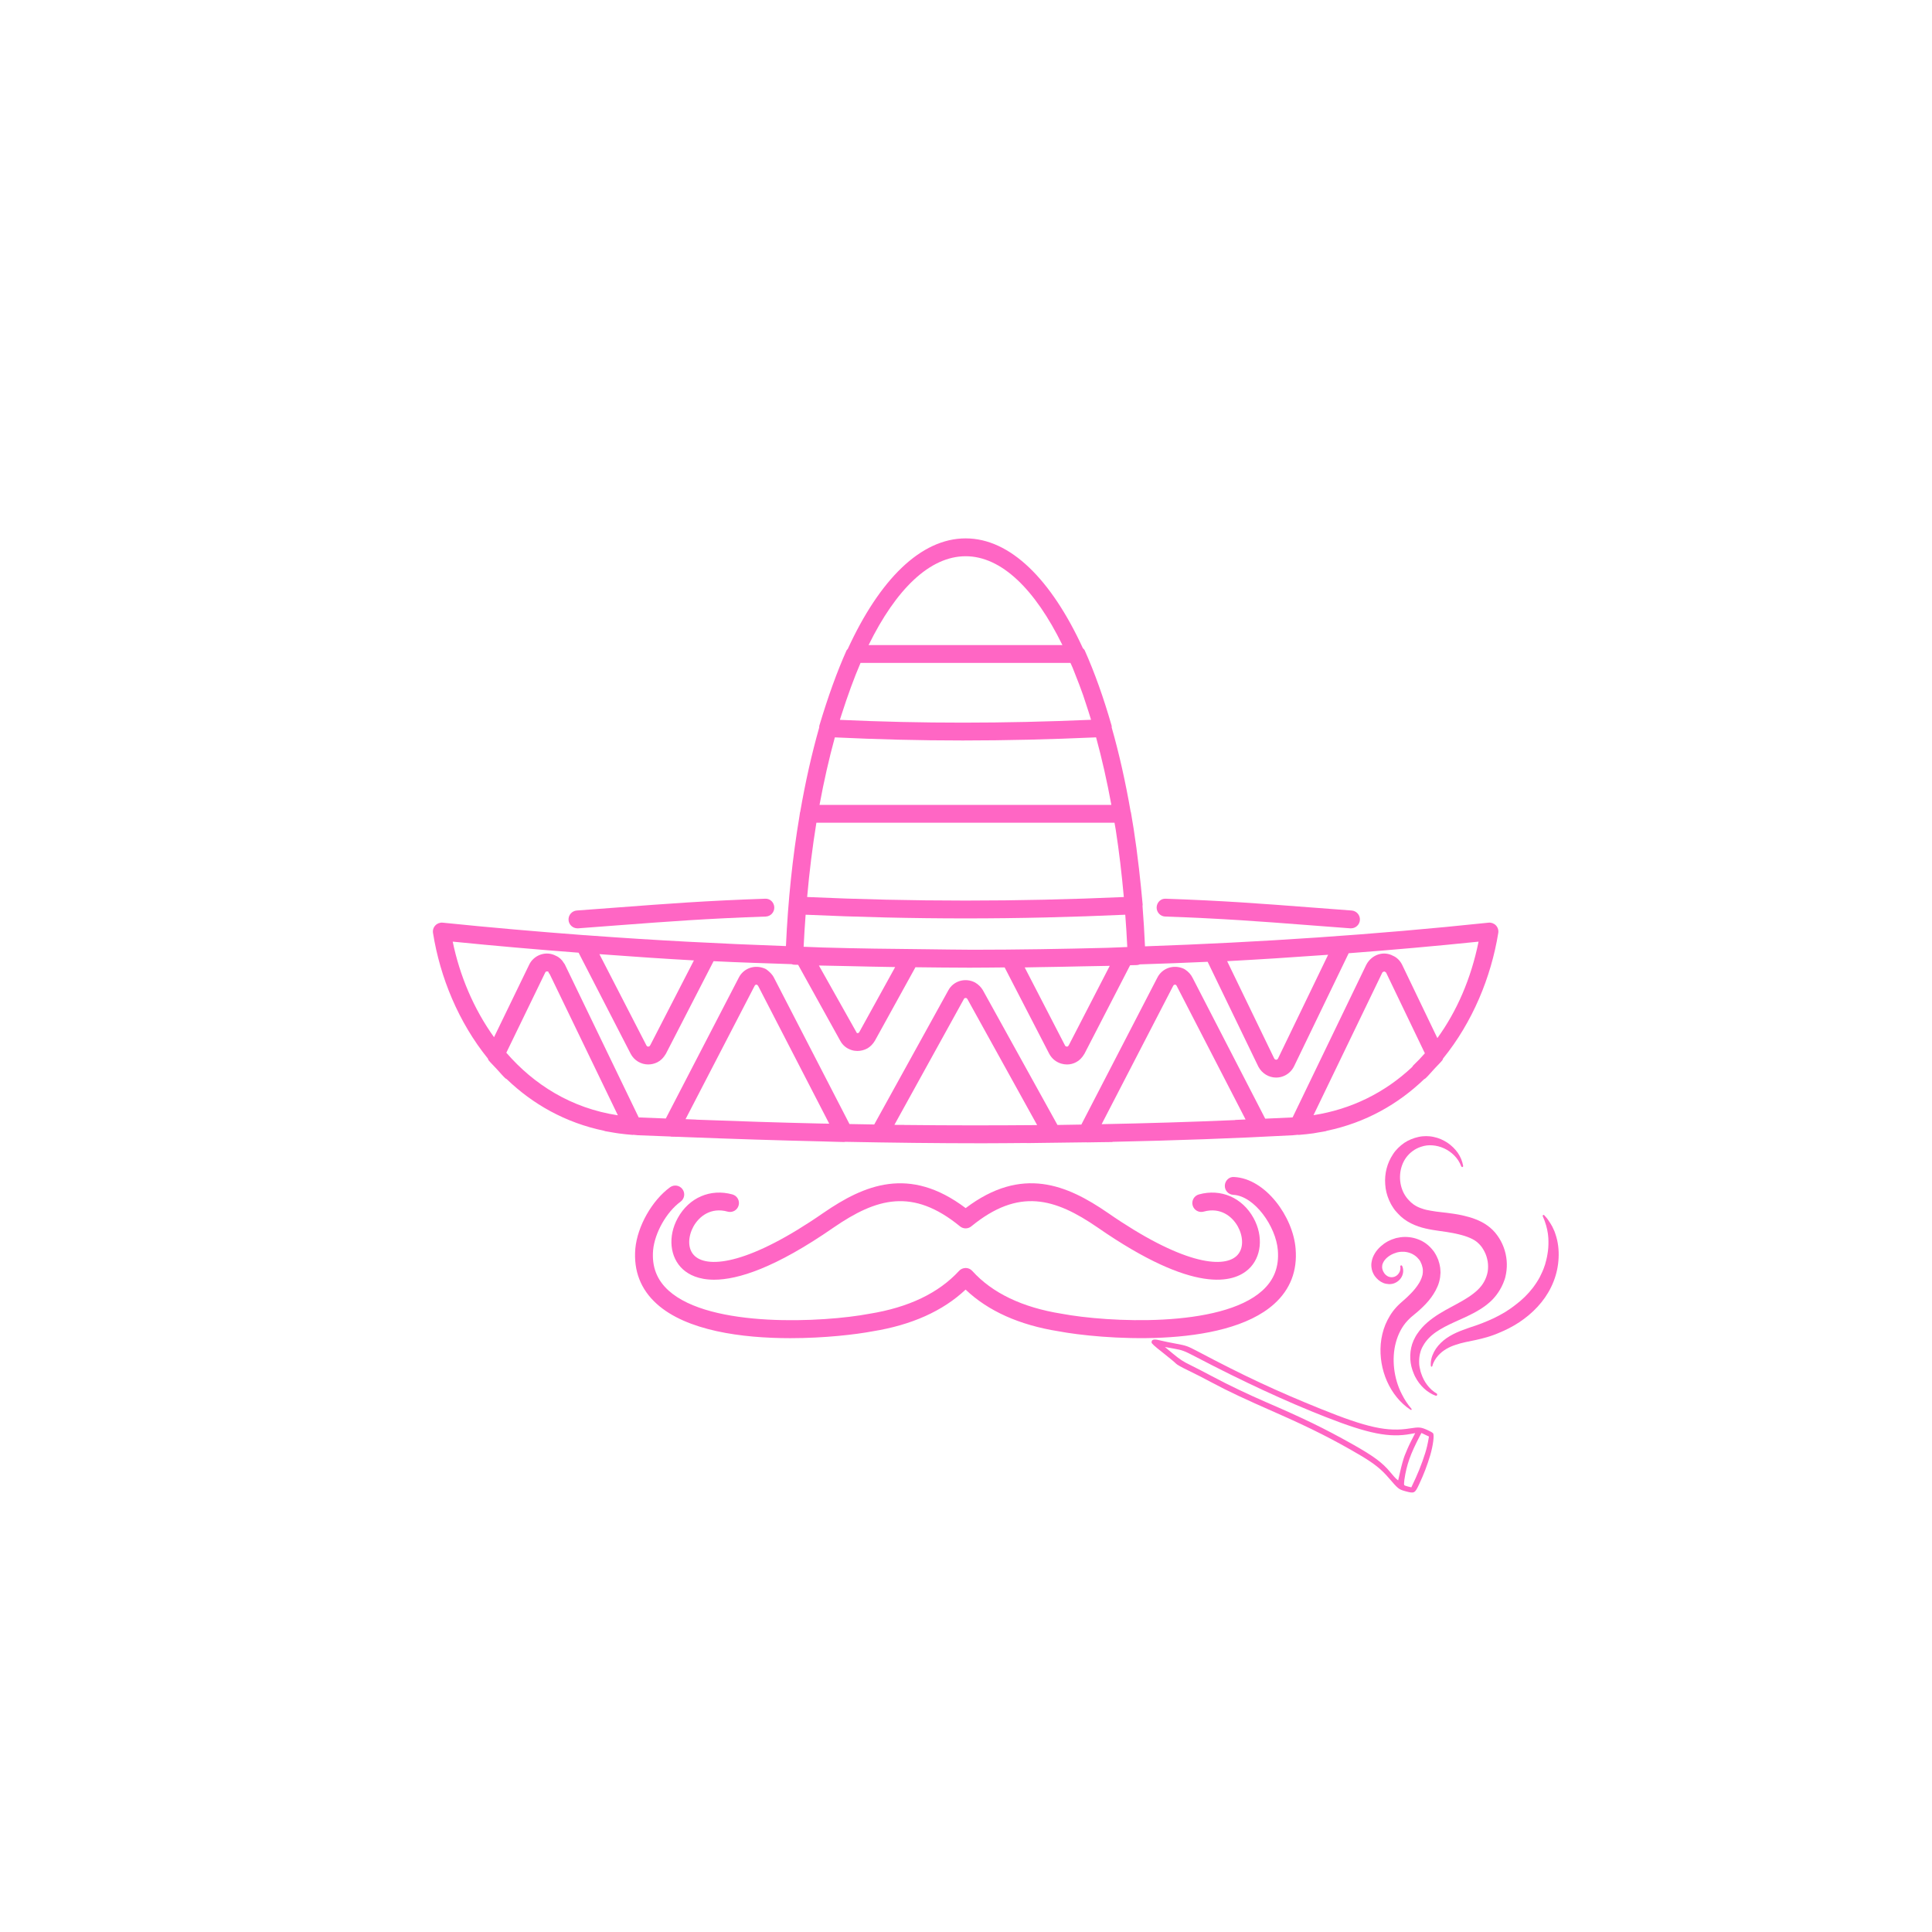 <svg xmlns="http://www.w3.org/2000/svg" xmlns:xlink="http://www.w3.org/1999/xlink" width="500" zoomAndPan="magnify" viewBox="0 0 375 375" height="500" preserveAspectRatio="xMidYMid meet" version="1.2"><defs><clipPath id="4cf0d7294f"><path d="M 84 104.5 L 290.953 104.5 L 290.953 222 L 84 222 Z M 84 104.5 "/></clipPath><clipPath id="2279a8ba2f"><path d="M 123.09 228.129 L 251.773 228.129 L 251.773 259.738 L 123.09 259.738 Z M 123.09 228.129 "/></clipPath><clipPath id="441fdfe8e2"><path d="M 223 260 L 279 260 L 279 290 L 223 290 Z M 223 260 "/></clipPath><clipPath id="b15d645f15"><path d="M 247.492 239.684 L 283.695 282.734 L 257.863 304.457 L 221.66 261.402 Z M 247.492 239.684 "/></clipPath><clipPath id="2d3eb15ae5"><path d="M 247.492 239.684 L 283.695 282.734 L 257.863 304.457 L 221.66 261.402 Z M 247.492 239.684 "/></clipPath><clipPath id="fc97b973fc"><path d="M 268 220.477 L 293 220.477 L 293 271 L 268 271 Z M 268 220.477 "/></clipPath><clipPath id="0976527c5b"><path d="M 277 235 L 302.902 235 L 302.902 266 L 277 266 Z M 277 235 "/></clipPath><clipPath id="2713500bc9"><path d="M 266.152 240 L 280 240 L 280 273.727 L 266.152 273.727 Z M 266.152 240 "/></clipPath></defs><g id="93d3ddc282"><rect x="0" width="375" y="0" height="375" style="fill:#ffffff;fill-opacity:1;stroke:none;"/><rect x="0" width="375" y="0" height="375" style="fill:#ffffff;fill-opacity:1;stroke:none;"/><path style=" stroke:none;fill-rule:nonzero;fill:#ff66c4;fill-opacity:1;" d="M 226.176 177.902 C 237.277 178.285 244.672 178.852 254.035 179.574 L 262.102 180.188 C 262.145 180.188 262.191 180.188 262.234 180.188 C 263.129 180.188 263.887 179.496 263.957 178.586 C 264.027 177.633 263.309 176.805 262.355 176.73 L 254.301 176.121 C 244.895 175.398 237.469 174.828 226.293 174.441 C 225.312 174.367 224.539 175.16 224.504 176.109 C 224.473 177.066 225.219 177.871 226.176 177.902 "/><path style=" stroke:none;fill-rule:nonzero;fill:#ff66c4;fill-opacity:1;" d="M 112.082 180.188 C 112.125 180.188 112.164 180.188 112.211 180.188 L 120.109 179.59 C 129.719 178.863 137.305 178.289 148.617 177.902 C 149.574 177.871 150.32 177.07 150.289 176.113 C 150.258 175.16 149.484 174.379 148.5 174.441 C 137.117 174.832 129.5 175.41 119.852 176.141 L 111.953 176.73 C 111.004 176.801 110.285 177.633 110.355 178.586 C 110.422 179.496 111.184 180.188 112.082 180.188 "/><g clip-rule="nonzero" clip-path="url(#4cf0d7294f)"><path style=" stroke:none;fill-rule:nonzero;fill:#ff66c4;fill-opacity:1;" d="M 278.992 201.496 L 272.145 187.242 C 271.742 186.434 271.09 185.816 270.387 185.52 C 269.516 185.051 268.52 184.953 267.57 185.246 C 266.578 185.547 265.723 186.262 265.195 187.258 L 250.898 216.879 C 250.848 216.883 250.805 216.891 250.754 216.895 C 249.047 216.984 247.297 217.051 245.578 217.133 L 231.488 189.809 C 231.156 189.141 230.703 188.633 230.012 188.172 C 229.926 188.113 229.84 188.066 229.746 188.023 C 227.766 187.148 225.555 187.914 224.629 189.781 L 209.891 218.277 C 208.344 218.301 206.812 218.336 205.254 218.355 L 190.77 192.184 C 190.414 191.59 189.941 191.113 189.281 190.715 C 188.371 190.223 187.285 190.113 186.293 190.41 C 185.316 190.707 184.523 191.367 184.062 192.234 L 169.688 218.262 C 168.098 218.234 166.488 218.207 164.883 218.176 L 150.246 189.809 C 149.875 189.055 149.309 188.598 148.887 188.262 C 148.773 188.164 148.641 188.086 148.504 188.023 C 146.523 187.148 144.312 187.914 143.387 189.781 L 129.234 217.098 C 127.484 217.023 125.781 216.969 124.016 216.895 C 124 216.891 123.984 216.887 123.969 216.887 L 109.664 187.258 C 109.605 187.133 109.531 187.02 109.438 186.914 C 109.086 186.285 108.531 185.785 107.898 185.52 C 106.992 185.035 105.949 184.945 104.957 185.277 C 103.961 185.609 103.137 186.34 102.707 187.258 L 95.891 201.32 C 91.906 195.773 89.211 189.293 87.871 182.77 C 96.016 183.586 104.16 184.297 112.305 184.918 L 122.414 204.543 C 123.109 205.859 124.434 206.609 125.82 206.609 C 126.418 206.609 127.031 206.469 127.605 206.18 C 128.242 205.855 128.766 205.352 129.254 204.527 L 138.504 186.566 C 143.559 186.82 148.605 186.965 153.656 187.141 C 153.809 187.191 153.957 187.246 154.121 187.25 C 154.383 187.258 154.652 187.262 154.918 187.27 L 163.07 201.977 C 163.539 202.875 164.336 203.531 165.312 203.824 C 165.672 203.938 166.043 203.992 166.418 203.992 C 167.078 203.992 167.746 203.824 168.379 203.484 C 168.961 203.129 169.434 202.648 169.816 202.008 L 177.688 187.742 C 181.184 187.777 184.672 187.828 188.191 187.828 C 190.453 187.828 192.73 187.793 195 187.777 L 203.656 204.543 C 204.145 205.461 204.961 206.137 205.961 206.441 C 206.34 206.555 206.723 206.613 207.102 206.613 C 207.719 206.613 208.316 206.465 208.852 206.18 C 209.492 205.852 210.016 205.344 210.496 204.527 L 219.355 187.352 C 219.797 187.34 220.23 187.336 220.668 187.32 C 220.867 187.312 221.059 187.258 221.242 187.184 C 225.629 187.039 230.02 186.895 234.402 186.684 L 244.246 207.035 C 244.961 208.387 246.305 209.156 247.703 209.156 C 248.281 209.156 248.871 209.023 249.43 208.742 C 250.176 208.367 250.793 207.746 251.172 206.98 L 261.777 185.023 C 270.207 184.383 278.613 183.637 286.988 182.773 C 285.527 189.984 282.758 196.301 278.992 201.496 Z M 274.344 206.766 C 274.238 206.863 274.18 206.988 274.102 207.105 C 268.82 212.074 262.285 215.316 254.949 216.453 L 268.285 188.82 C 268.355 188.691 268.465 188.59 268.746 188.57 C 268.789 188.59 268.992 188.742 269.031 188.762 L 276.566 204.441 C 275.855 205.262 275.113 206.039 274.344 206.766 Z M 239.805 217.375 C 239.754 217.379 239.711 217.406 239.66 217.41 C 231.219 217.773 222.605 218.031 213.828 218.203 L 227.719 191.344 C 227.84 191.098 228.055 191.098 228.219 191.145 C 228.332 191.234 228.359 191.293 228.398 191.367 L 241.766 217.289 Z M 175.559 218.355 C 175.539 218.352 175.52 218.344 175.5 218.344 C 175.023 218.34 174.562 218.34 174.102 218.34 C 173.938 218.336 173.766 218.332 173.605 218.328 L 187.109 193.875 C 187.129 193.848 187.168 193.762 187.301 193.723 C 187.41 193.695 187.531 193.707 187.562 193.719 C 187.664 193.781 187.734 193.852 187.77 193.91 L 201.309 218.379 C 192.891 218.453 184.332 218.453 175.559 218.355 Z M 159.324 218.078 C 159.234 218.074 159.145 218.074 159.055 218.07 C 159.043 218.066 159.039 218.074 159.031 218.07 C 151.238 217.895 143.246 217.633 135.141 217.328 C 135.109 217.324 135.09 217.309 135.059 217.309 C 134.395 217.277 133.73 217.25 133.066 217.227 L 146.477 191.344 C 146.582 191.117 146.777 191.105 146.934 191.137 C 147.035 191.223 147.129 191.312 147.156 191.367 L 160.953 218.105 C 160.406 218.094 159.875 218.09 159.324 218.078 Z M 98.277 204.332 L 105.84 188.742 C 105.871 188.664 105.953 188.594 106.051 188.562 L 106.395 188.559 C 106.465 188.762 106.574 188.949 106.715 189.113 L 119.93 216.48 C 110.867 215.102 103.645 210.52 98.277 204.332 Z M 134.688 186.414 L 126.234 202.84 C 126.109 203.047 126.043 203.086 126.043 203.086 C 125.812 203.207 125.594 203.145 125.484 202.941 L 116.344 185.199 C 123.113 185.707 129.059 186.102 134.688 186.414 Z M 173.75 187.707 L 166.812 200.285 C 166.754 200.391 166.68 200.465 166.66 200.48 C 166.555 200.531 166.438 200.551 166.32 200.512 L 158.949 187.406 C 160.188 187.438 161.383 187.449 162.609 187.48 C 163.188 187.496 163.766 187.5 164.344 187.516 C 164.418 187.516 164.488 187.516 164.559 187.52 C 167.617 187.59 170.672 187.664 173.75 187.707 Z M 215.402 187.469 L 207.469 202.848 C 207.352 203.047 207.285 203.09 207.25 203.109 C 207.145 203.164 207.039 203.148 206.973 203.129 C 206.91 203.109 206.789 203.059 206.727 202.941 L 198.895 187.777 C 199.832 187.766 200.754 187.738 201.688 187.723 C 204.559 187.688 207.43 187.625 210.305 187.562 C 212 187.527 213.719 187.512 215.402 187.469 Z M 156.371 177.547 C 166.668 178.012 177.031 178.262 187.406 178.262 C 197.758 178.262 208.113 178.012 218.414 177.547 C 218.566 179.617 218.711 181.699 218.805 183.816 C 217.523 183.859 216.246 183.934 214.961 183.969 C 206.215 184.195 197.48 184.34 188.801 184.344 C 185.809 184.344 182.801 184.27 179.805 184.246 C 173.078 184.188 166.375 184.102 159.742 183.91 C 158.492 183.875 157.238 183.809 155.984 183.766 C 156.078 181.66 156.223 179.602 156.371 177.547 Z M 158.457 159.715 C 158.457 159.711 158.457 159.699 158.461 159.691 L 216.324 159.691 C 216.398 160.125 216.484 160.535 216.551 160.973 C 216.559 161.012 216.562 161.051 216.57 161.09 C 217.219 165.27 217.73 169.637 218.133 174.113 C 197.703 175.031 177.043 175.031 156.668 174.109 C 157.086 169.324 157.684 164.496 158.457 159.715 Z M 162.043 143.125 C 170.23 143.516 178.461 143.727 186.863 143.727 C 195.289 143.727 203.898 143.516 212.75 143.121 C 213.875 147.23 214.867 151.609 215.715 156.23 L 159.07 156.23 C 159.922 151.613 160.918 147.23 162.043 143.125 Z M 163.363 138.645 C 164.555 134.941 165.766 131.613 167.031 128.668 L 207.773 128.668 C 207.91 128.984 208.055 129.27 208.191 129.59 C 208.387 130.062 208.574 130.574 208.77 131.062 C 209.266 132.305 209.754 133.566 210.219 134.895 C 210.414 135.449 210.598 136.039 210.785 136.609 C 211.125 137.621 211.453 138.656 211.773 139.711 C 194.797 140.445 178.801 140.449 163.02 139.723 C 163.133 139.355 163.25 139.004 163.363 138.645 Z M 187.434 107.965 C 194.379 107.965 200.91 114.387 206.215 125.207 L 168.594 125.207 C 173.91 114.387 180.461 107.965 187.434 107.965 Z M 257.789 185.32 L 248.062 205.457 C 248.023 205.539 247.953 205.609 247.875 205.648 C 247.602 205.785 247.387 205.574 247.336 205.473 L 238.188 186.562 C 244.23 186.242 250.691 185.832 257.789 185.32 Z M 290.363 179.625 C 289.992 179.23 289.449 179.035 288.926 179.09 C 266.887 181.418 244.625 182.898 222.242 183.684 C 222.121 181.035 221.969 178.422 221.762 175.859 C 221.77 175.77 221.797 175.691 221.793 175.605 C 221.578 173.23 221.352 171.062 221.117 168.98 C 221.102 168.828 221.082 168.676 221.066 168.52 C 220.754 165.801 220.418 163.273 220.051 160.934 C 220.043 160.875 220.031 160.82 220.023 160.758 C 219.855 159.703 219.688 158.652 219.508 157.652 C 219.5 157.625 219.473 157.609 219.465 157.582 C 218.457 151.758 217.227 146.273 215.781 141.211 C 215.777 141.094 215.797 140.977 215.766 140.863 C 214.207 135.422 212.449 130.5 210.539 126.23 C 210.461 126.059 210.309 125.953 210.188 125.82 C 204.055 112.5 196.117 104.5 187.434 104.5 C 178.691 104.5 170.703 112.559 164.547 125.969 C 164.477 126.066 164.371 126.121 164.32 126.23 C 162.465 130.387 160.734 135.164 159.035 140.844 C 158.996 140.965 159.02 141.09 159.008 141.211 C 157.562 146.285 156.328 151.777 155.316 157.609 C 155.312 157.637 155.285 157.648 155.281 157.672 C 155.238 157.941 155.207 158.215 155.164 158.484 C 153.848 166.32 152.949 174.75 152.551 183.633 C 139.883 183.18 127.199 182.523 114.5 181.586 C 114.164 181.559 113.863 181.535 113.52 181.512 C 113.508 181.508 113.496 181.52 113.48 181.52 C 104.301 180.828 95.117 180.035 85.934 179.09 C 85.406 179.035 84.867 179.23 84.5 179.625 C 84.129 180.012 83.961 180.555 84.047 181.086 C 85.414 189.695 88.996 198.414 94.691 205.457 C 94.746 205.57 94.754 205.699 94.836 205.797 C 95.266 206.324 95.754 206.773 96.207 207.277 C 96.309 207.387 96.414 207.496 96.516 207.609 C 97.035 208.168 97.527 208.77 98.07 209.281 C 98.152 209.359 98.25 209.395 98.34 209.449 C 103.391 214.312 109.715 217.918 117.273 219.488 C 117.324 219.504 117.363 219.539 117.418 219.551 C 117.812 219.633 118.258 219.699 118.68 219.77 C 119.156 219.852 119.629 219.938 120.117 220 C 120.93 220.109 121.781 220.203 122.707 220.277 C 122.758 220.281 122.801 220.285 122.848 220.285 C 122.879 220.285 122.902 220.266 122.934 220.262 C 123.25 220.281 123.547 220.336 123.867 220.352 C 125.984 220.445 128.031 220.512 130.125 220.594 C 130.168 220.598 130.207 220.629 130.25 220.629 C 131.215 220.629 132.18 220.676 133.141 220.715 C 142.094 221.062 150.891 221.348 159.465 221.543 C 160.09 221.562 160.715 221.582 161.332 221.598 C 162.145 221.613 162.945 221.629 163.77 221.664 C 163.797 221.668 163.824 221.668 163.848 221.668 C 163.91 221.668 163.961 221.629 164.02 221.625 C 173.059 221.801 181.949 221.91 190.609 221.91 C 193.527 221.91 196.375 221.875 199.258 221.855 C 199.293 221.855 199.324 221.875 199.359 221.875 C 200.172 221.875 201.027 221.848 201.867 221.84 C 204.898 221.812 207.906 221.77 210.891 221.723 C 210.91 221.723 210.926 221.738 210.945 221.738 C 211.781 221.738 212.602 221.719 213.418 221.699 C 214.211 221.684 215.004 221.668 215.816 221.668 C 215.895 221.668 215.961 221.633 216.035 221.625 C 227.961 221.371 239.598 220.965 250.922 220.352 C 251.262 220.336 251.574 220.281 251.91 220.258 C 251.945 220.262 251.977 220.285 252.016 220.285 C 252.062 220.285 252.105 220.281 252.152 220.277 C 253.156 220.199 254.07 220.098 254.941 219.977 C 255.285 219.926 255.617 219.855 255.957 219.797 C 256.43 219.719 256.918 219.648 257.375 219.551 C 257.434 219.539 257.473 219.504 257.527 219.484 C 265.062 217.918 271.375 214.316 276.43 209.465 C 276.523 209.406 276.633 209.367 276.719 209.281 C 277.273 208.762 277.766 208.148 278.297 207.582 C 278.387 207.484 278.477 207.391 278.566 207.289 C 279.027 206.785 279.52 206.328 279.957 205.797 C 280.035 205.699 280.043 205.57 280.098 205.461 C 285.809 198.418 289.418 189.699 290.812 181.09 C 290.902 180.559 290.734 180.016 290.363 179.625 "/></g><g clip-rule="nonzero" clip-path="url(#2279a8ba2f)"><path style=" stroke:none;fill-rule:nonzero;fill:#ff66c4;fill-opacity:1;" d="M 239.559 228.457 C 238.602 228.355 237.789 229.137 237.738 230.094 C 237.688 231.047 238.422 231.863 239.375 231.914 C 243.527 232.133 247.672 238.098 248.027 242.656 C 248.293 245.867 247.309 248.441 245.004 250.52 C 236.895 257.832 214.914 256.656 206.074 254.996 C 198.441 253.777 192.602 250.984 188.715 246.684 C 188.391 246.324 187.926 246.113 187.438 246.113 C 186.918 246.133 186.484 246.316 186.156 246.672 C 182.199 250.98 176.355 253.777 168.738 255.004 C 159.938 256.668 137.914 257.836 129.785 250.508 C 127.488 248.434 126.5 245.863 126.766 242.668 C 127.078 239.289 129.367 235.238 132.098 233.246 C 132.867 232.68 133.039 231.594 132.473 230.824 C 131.906 230.051 130.832 229.883 130.051 230.449 C 126.551 233.008 123.715 238.016 123.316 242.367 C 122.957 246.668 124.355 250.27 127.473 253.082 C 133.262 258.305 143.973 259.738 153.402 259.738 C 160.094 259.738 166.145 259.016 169.332 258.414 C 176.926 257.195 183.004 254.473 187.422 250.312 C 191.793 254.473 197.871 257.195 205.484 258.406 C 213.199 259.859 237.434 262.004 247.32 253.09 C 250.438 250.281 251.836 246.672 251.477 242.375 C 250.996 236.207 245.684 228.781 239.559 228.457 "/></g><path style=" stroke:none;fill-rule:nonzero;fill:#ff66c4;fill-opacity:1;" d="M 141.234 235.176 C 142.164 235.43 143.113 234.895 143.367 233.973 C 143.625 233.055 143.09 232.098 142.168 231.84 C 137.902 230.656 133.738 232.445 131.551 236.422 C 129.59 239.98 130.004 244.074 132.559 246.383 C 133.691 247.402 135.57 248.391 138.609 248.391 C 143.215 248.391 150.473 246.121 161.809 238.258 C 170.137 232.539 177.141 230.508 186.336 238.035 C 186.973 238.559 187.891 238.559 188.527 238.035 C 197.723 230.508 204.727 232.535 213.043 238.254 C 231.871 251.309 239.457 248.949 242.305 246.379 C 244.855 244.074 245.273 239.98 243.312 236.418 C 241.121 232.445 236.953 230.656 232.695 231.84 C 231.773 232.098 231.238 233.055 231.492 233.973 C 231.754 234.895 232.703 235.43 233.625 235.176 C 236.871 234.273 239.18 236.09 240.277 238.09 C 241.246 239.844 241.562 242.383 239.984 243.809 C 237.281 246.238 229.305 245.312 215.012 235.402 C 207.152 230.004 198.387 226.211 187.434 234.492 C 176.477 226.215 167.711 230.008 159.84 235.41 C 145.555 245.316 137.578 246.238 134.879 243.809 C 133.297 242.383 133.617 239.844 134.582 238.09 C 135.684 236.09 137.992 234.27 141.234 235.176 "/><g clip-rule="nonzero" clip-path="url(#441fdfe8e2)"><g clip-rule="nonzero" clip-path="url(#b15d645f15)"><g clip-rule="nonzero" clip-path="url(#2d3eb15ae5)"><path style=" stroke:none;fill-rule:nonzero;fill:#ff66c4;fill-opacity:1;" d="M 277.047 277.559 C 275.793 277 275.438 276.973 273.695 277.25 C 269.301 277.965 265.324 277.098 256.344 273.461 C 247.711 269.977 241.422 267.039 232.402 262.262 C 230.516 261.273 230.211 261.168 228.34 260.824 C 227.242 260.625 225.809 260.328 225.172 260.172 C 223.973 259.863 223.512 259.977 223.516 260.559 C 223.516 260.77 223.965 261.191 225.766 262.602 C 227.004 263.582 228.133 264.516 228.266 264.68 C 228.406 264.859 229.438 265.441 230.559 265.969 C 231.688 266.512 233.832 267.59 235.324 268.406 C 238.457 270.078 241.426 271.473 247.84 274.293 C 254.305 277.129 259.133 279.574 264.07 282.496 C 266.715 284.07 268.062 285.137 269.516 286.824 C 271.406 289.016 271.477 289.078 272.777 289.445 C 274.531 289.918 274.621 289.867 275.453 288.094 C 276.387 286.105 277.008 284.461 277.605 282.469 C 278.168 280.562 278.422 278.527 278.156 278.195 C 278.055 278.062 277.551 277.781 277.047 277.559 Z M 276.984 280.762 C 276.652 282.234 275.676 284.938 274.789 286.871 L 273.941 288.691 L 273.305 288.539 C 272.965 288.457 272.629 288.336 272.562 288.254 C 272.508 288.18 272.512 287.727 272.586 287.242 C 273.027 284.262 273.742 282.273 275.621 278.656 L 275.906 278.137 L 276.621 278.48 L 277.359 278.828 L 277.273 279.348 C 277.227 279.637 277.102 280.262 276.984 280.762 Z M 272.652 282.5 C 272.395 283.168 272.016 284.543 271.797 285.535 L 271.383 287.344 L 271.066 287.09 C 270.879 286.945 270.344 286.34 269.848 285.742 C 268.355 283.914 266.578 282.602 262.492 280.305 C 256.98 277.215 253.031 275.301 245.672 272.125 C 242.332 270.676 238.348 268.785 235.586 267.301 C 234.059 266.492 232.02 265.43 231.062 264.965 C 229.633 264.273 229.035 263.871 227.711 262.785 L 226.113 261.449 L 227.883 261.773 C 229.504 262.059 229.859 262.203 231.949 263.285 C 241.242 268.152 249.707 272.066 257.383 275.066 C 265.609 278.293 269.688 279.098 273.832 278.324 L 274.688 278.172 L 273.895 279.719 C 273.453 280.574 272.906 281.828 272.652 282.5 Z M 272.652 282.5 "/></g></g></g><g clip-rule="nonzero" clip-path="url(#fc97b973fc)"><path style=" stroke:none;fill-rule:nonzero;fill:#ff66c4;fill-opacity:1;" d="M 278.695 270.906 L 278.379 270.789 C 278.281 270.75 278.164 270.711 278.066 270.652 L 277.473 270.316 L 276.902 269.922 C 276.727 269.785 276.547 269.629 276.371 269.469 C 275.703 268.84 275.133 268.094 274.699 267.246 C 274.598 267.027 274.48 266.832 274.402 266.594 L 274.148 265.926 L 273.949 265.238 C 273.891 265 273.852 264.766 273.812 264.527 C 273.676 263.562 273.695 262.578 273.91 261.594 C 273.969 261.359 274.027 261.102 274.105 260.867 L 274.383 260.156 C 274.48 259.941 274.598 259.723 274.719 259.488 C 274.836 259.27 274.973 259.055 275.113 258.855 C 275.664 258.031 276.332 257.301 277.062 256.672 C 278.52 255.41 280.152 254.504 281.688 253.68 C 283.223 252.852 284.719 252.062 285.941 251.117 C 286.551 250.648 287.082 250.156 287.516 249.602 C 287.949 249.051 288.266 248.461 288.5 247.812 C 288.617 247.477 288.699 247.18 288.758 246.848 C 288.816 246.512 288.836 246.176 288.836 245.844 C 288.836 245.508 288.816 245.172 288.758 244.84 C 288.699 244.504 288.617 244.168 288.52 243.852 C 288.422 243.539 288.285 243.223 288.125 242.91 C 287.969 242.613 287.793 242.316 287.613 242.062 C 287.418 241.805 287.223 241.57 286.984 241.352 C 286.867 241.234 286.75 241.156 286.629 241.039 C 286.492 240.938 286.375 240.84 286.238 240.762 C 285.684 240.406 285.016 240.133 284.285 239.895 C 283.914 239.777 283.539 239.68 283.145 239.582 C 282.949 239.523 282.75 239.48 282.535 239.441 L 281.945 239.324 C 280.367 239.008 278.617 238.891 276.727 238.457 C 275.781 238.242 274.816 237.926 273.871 237.453 C 272.926 236.98 272.039 236.332 271.332 235.543 C 271.152 235.348 270.957 235.148 270.801 234.953 L 270.562 234.637 L 270.348 234.305 C 270.188 234.086 270.07 233.852 269.934 233.613 C 269.816 233.379 269.695 233.141 269.598 232.906 C 269.184 231.941 268.93 230.918 268.871 229.875 C 268.711 227.805 269.242 225.738 270.387 224.027 C 270.66 223.594 270.996 223.199 271.371 222.824 C 271.746 222.469 272.117 222.137 272.551 221.84 C 273.398 221.27 274.363 220.895 275.328 220.68 C 275.562 220.617 275.82 220.598 276.055 220.559 C 276.312 220.539 276.57 220.52 276.805 220.52 C 277.062 220.539 277.297 220.539 277.555 220.559 C 277.789 220.598 278.047 220.617 278.281 220.68 C 279.246 220.875 280.133 221.27 280.941 221.801 C 281.727 222.332 282.418 223 282.949 223.75 C 283.48 224.52 283.836 225.383 283.992 226.27 C 284.012 226.406 283.953 226.508 283.836 226.527 C 283.734 226.527 283.656 226.469 283.617 226.367 C 283.027 224.773 281.746 223.574 280.309 222.902 C 279.582 222.57 278.812 222.371 278.047 222.312 C 277.848 222.312 277.672 222.312 277.473 222.293 L 276.922 222.332 C 276.746 222.371 276.57 222.391 276.371 222.43 C 276.195 222.488 275.996 222.527 275.82 222.59 C 274.66 222.961 273.676 223.691 272.965 224.637 C 272.258 225.582 271.863 226.742 271.766 227.906 C 271.664 229.086 271.863 230.266 272.336 231.312 C 272.57 231.824 272.887 232.316 273.242 232.727 C 273.418 232.945 273.633 233.121 273.832 233.34 C 273.93 233.438 274.047 233.516 274.148 233.594 L 274.305 233.734 L 274.48 233.852 C 274.934 234.164 275.445 234.402 275.996 234.578 C 276.547 234.777 277.141 234.914 277.789 235.012 C 279.051 235.25 280.449 235.328 281.945 235.562 L 282.496 235.645 L 283.066 235.742 C 283.441 235.82 283.793 235.898 284.168 235.977 C 284.898 236.156 285.664 236.352 286.434 236.668 C 287.203 236.961 287.988 237.355 288.719 237.887 C 289.445 238.398 290.117 239.07 290.629 239.797 C 291.672 241.234 292.281 242.91 292.438 244.641 C 292.516 245.508 292.477 246.375 292.32 247.238 C 292.281 247.457 292.223 247.672 292.184 247.891 C 292.125 248.105 292.066 248.324 291.984 248.52 L 291.75 249.129 C 291.672 249.328 291.574 249.523 291.473 249.723 C 291.082 250.488 290.609 251.219 290.035 251.867 C 289.484 252.516 288.836 253.047 288.207 253.52 C 286.906 254.465 285.547 255.137 284.227 255.746 C 282.91 256.355 281.648 256.887 280.449 257.52 C 279.266 258.148 278.184 258.836 277.336 259.723 C 276.902 260.176 276.527 260.668 276.234 261.199 L 276.016 261.594 C 275.957 261.73 275.898 261.871 275.84 262.008 L 275.762 262.223 L 275.703 262.441 C 275.664 262.598 275.625 262.734 275.586 262.895 C 275.465 263.504 275.426 264.133 275.465 264.766 C 275.465 264.922 275.504 265.078 275.523 265.238 L 275.562 265.473 C 275.586 265.551 275.605 265.629 275.625 265.711 L 275.723 266.184 L 275.879 266.656 C 276.137 267.422 276.508 268.152 277 268.801 C 277.141 268.957 277.258 269.137 277.395 269.273 L 277.828 269.727 L 278.32 270.121 C 278.398 270.199 278.5 270.238 278.578 270.297 L 278.852 270.473 C 278.949 270.535 278.992 270.672 278.93 270.77 C 278.91 270.926 278.793 270.945 278.695 270.906 Z M 278.695 270.906 "/></g><g clip-rule="nonzero" clip-path="url(#0976527c5b)"><path style=" stroke:none;fill-rule:nonzero;fill:#ff66c4;fill-opacity:1;" d="M 277.73 265.16 C 277.633 264.234 277.887 263.27 278.34 262.402 C 278.793 261.535 279.441 260.809 280.191 260.176 C 280.961 259.547 281.805 259.074 282.652 258.68 C 283.52 258.285 284.387 257.992 285.211 257.695 L 286.453 257.281 C 286.848 257.145 287.242 256.988 287.633 256.848 C 288.422 256.535 289.191 256.219 289.938 255.863 C 290.688 255.492 291.414 255.117 292.125 254.684 L 292.379 254.527 L 292.637 254.348 L 293.148 254.012 C 293.48 253.777 293.816 253.539 294.133 253.285 C 295.434 252.32 296.594 251.18 297.559 249.918 C 297.793 249.602 298.031 249.27 298.246 248.934 C 298.465 248.617 298.66 248.266 298.859 247.91 C 299.211 247.199 299.566 246.473 299.805 245.703 L 299.902 245.43 L 299.98 245.133 L 300.137 244.543 C 300.215 244.148 300.336 243.754 300.375 243.359 C 300.512 242.555 300.57 241.746 300.551 240.918 L 300.531 240.309 C 300.512 240.113 300.492 239.895 300.473 239.699 L 300.434 239.383 L 300.375 239.07 C 300.336 238.871 300.316 238.656 300.254 238.457 C 300.156 238.066 300.059 237.633 299.902 237.238 C 299.785 236.824 299.586 236.43 299.43 236.035 C 299.41 235.977 299.449 235.879 299.527 235.84 C 299.605 235.801 299.664 235.801 299.703 235.84 L 300.156 236.352 L 300.277 236.488 L 300.375 236.629 L 300.57 236.902 C 300.848 237.277 301.062 237.672 301.301 238.086 C 301.398 238.301 301.496 238.496 301.594 238.715 L 301.734 239.031 L 301.852 239.363 C 301.93 239.582 302.008 239.816 302.066 240.035 L 302.246 240.723 C 302.578 242.219 302.617 243.793 302.422 245.332 C 302.227 246.867 301.773 248.383 301.082 249.801 C 299.703 252.656 297.441 254.957 294.879 256.652 C 293.602 257.5 292.223 258.188 290.824 258.758 C 290.648 258.836 290.469 258.898 290.293 258.977 L 289.762 259.172 C 289.406 259.309 289.051 259.41 288.68 259.527 C 287.949 259.742 287.223 259.922 286.512 260.078 C 285.094 260.375 283.734 260.609 282.496 261.043 C 281.863 261.258 281.273 261.496 280.723 261.832 C 280.449 261.988 280.191 262.184 279.914 262.383 C 279.66 262.598 279.422 262.816 279.207 263.051 C 278.676 263.641 278.203 264.352 278.008 265.18 C 277.984 265.238 277.906 265.277 277.809 265.277 C 277.809 265.258 277.75 265.199 277.73 265.16 Z M 277.73 265.16 "/></g><g clip-rule="nonzero" clip-path="url(#2713500bc9)"><path style=" stroke:none;fill-rule:nonzero;fill:#ff66c4;fill-opacity:1;" d="M 273.734 273.605 C 271.766 272.305 270.207 270.336 269.223 268.113 C 268.238 265.887 267.785 263.367 268.004 260.828 C 268.121 259.566 268.418 258.285 268.91 257.086 C 269.422 255.883 270.109 254.723 271.016 253.738 C 271.254 253.5 271.469 253.246 271.727 253.027 L 272.098 252.695 L 272.414 252.418 C 272.828 252.062 273.223 251.691 273.594 251.316 C 274.344 250.586 274.992 249.801 275.465 249.012 C 275.523 248.914 275.562 248.816 275.625 248.719 C 275.684 248.617 275.742 248.52 275.762 248.422 L 275.898 248.125 L 275.996 247.832 C 276.016 247.793 276.035 247.73 276.035 247.691 L 276.078 247.555 C 276.098 247.457 276.137 247.359 276.137 247.262 C 276.156 247.062 276.195 246.867 276.176 246.688 C 276.195 246.297 276.098 245.922 275.977 245.527 C 275.898 245.352 275.84 245.152 275.742 244.977 L 275.684 244.84 C 275.664 244.797 275.645 244.758 275.605 244.719 C 275.543 244.641 275.484 244.562 275.445 244.484 C 274.973 243.875 274.285 243.383 273.496 243.145 C 273.102 243.027 272.668 242.949 272.258 242.969 C 272.039 242.949 271.824 242.988 271.605 243.008 C 271.508 243.027 271.391 243.047 271.293 243.066 L 271.133 243.105 L 270.977 243.164 C 270.129 243.402 269.305 243.914 268.789 244.562 C 268.672 244.719 268.555 244.879 268.477 245.055 C 268.457 245.094 268.438 245.133 268.418 245.191 C 268.398 245.23 268.379 245.27 268.359 245.332 L 268.316 245.469 C 268.316 245.508 268.297 245.547 268.297 245.586 C 268.277 245.742 268.258 245.922 268.277 246.117 C 268.297 246.297 268.359 246.492 268.438 246.688 C 268.516 246.867 268.633 247.043 268.75 247.219 C 268.891 247.379 269.027 247.516 269.203 247.633 C 269.383 247.754 269.559 247.832 269.754 247.871 C 269.953 247.91 270.148 247.93 270.367 247.891 C 270.781 247.832 271.191 247.594 271.469 247.199 C 271.605 247.004 271.727 246.789 271.766 246.551 C 271.824 246.316 271.844 246.059 271.785 245.805 C 271.766 245.723 271.844 245.645 271.941 245.605 C 272.02 245.586 272.098 245.625 272.137 245.684 C 272.277 245.961 272.355 246.273 272.355 246.609 C 272.375 246.945 272.297 247.281 272.176 247.594 C 271.922 248.227 271.391 248.758 270.699 249.051 C 270.367 249.191 269.992 249.25 269.617 249.25 C 269.242 249.23 268.871 249.168 268.516 249.031 C 268.18 248.895 267.848 248.695 267.57 248.461 C 267.293 248.227 267.039 247.949 266.82 247.652 C 266.488 247.16 266.25 246.57 266.191 245.922 C 266.191 245.762 266.152 245.605 266.172 245.43 L 266.191 245.172 L 266.23 244.938 C 266.27 244.621 266.367 244.324 266.469 244.051 C 266.703 243.48 267.02 242.969 267.395 242.535 C 267.766 242.102 268.199 241.727 268.652 241.391 C 268.891 241.234 269.125 241.078 269.383 240.938 C 269.637 240.801 269.895 240.703 270.148 240.586 C 270.406 240.488 270.699 240.406 270.977 240.309 C 271.254 240.25 271.547 240.191 271.824 240.152 C 272.965 239.996 274.188 240.133 275.289 240.566 C 276.41 240.98 277.414 241.746 278.164 242.73 C 278.262 242.848 278.359 242.969 278.438 243.105 L 278.676 243.5 C 278.832 243.754 278.949 244.051 279.07 244.324 L 279.168 244.543 L 279.227 244.758 L 279.363 245.191 C 279.402 245.332 279.441 245.488 279.465 245.645 L 279.543 246.098 C 279.582 246.395 279.582 246.707 279.602 247.023 C 279.582 247.34 279.562 247.633 279.523 247.949 C 279.422 248.559 279.266 249.148 279.031 249.684 C 278.578 250.766 277.945 251.691 277.277 252.496 C 276.59 253.305 275.859 253.992 275.113 254.645 C 274.914 254.801 274.738 254.957 274.539 255.117 L 274.266 255.352 L 274.148 255.449 L 274.027 255.551 C 273.871 255.668 273.734 255.805 273.594 255.941 C 273.457 256.082 273.32 256.219 273.184 256.355 C 272.117 257.5 271.371 258.957 270.938 260.57 C 270.504 262.164 270.406 263.898 270.602 265.629 C 270.801 267.344 271.293 269.078 272.117 270.652 C 272.609 271.637 273.223 272.582 273.969 273.449 C 274.027 273.508 274.008 273.625 273.93 273.684 C 273.871 273.625 273.793 273.645 273.734 273.605 Z M 273.734 273.605 "/></g></g></svg>